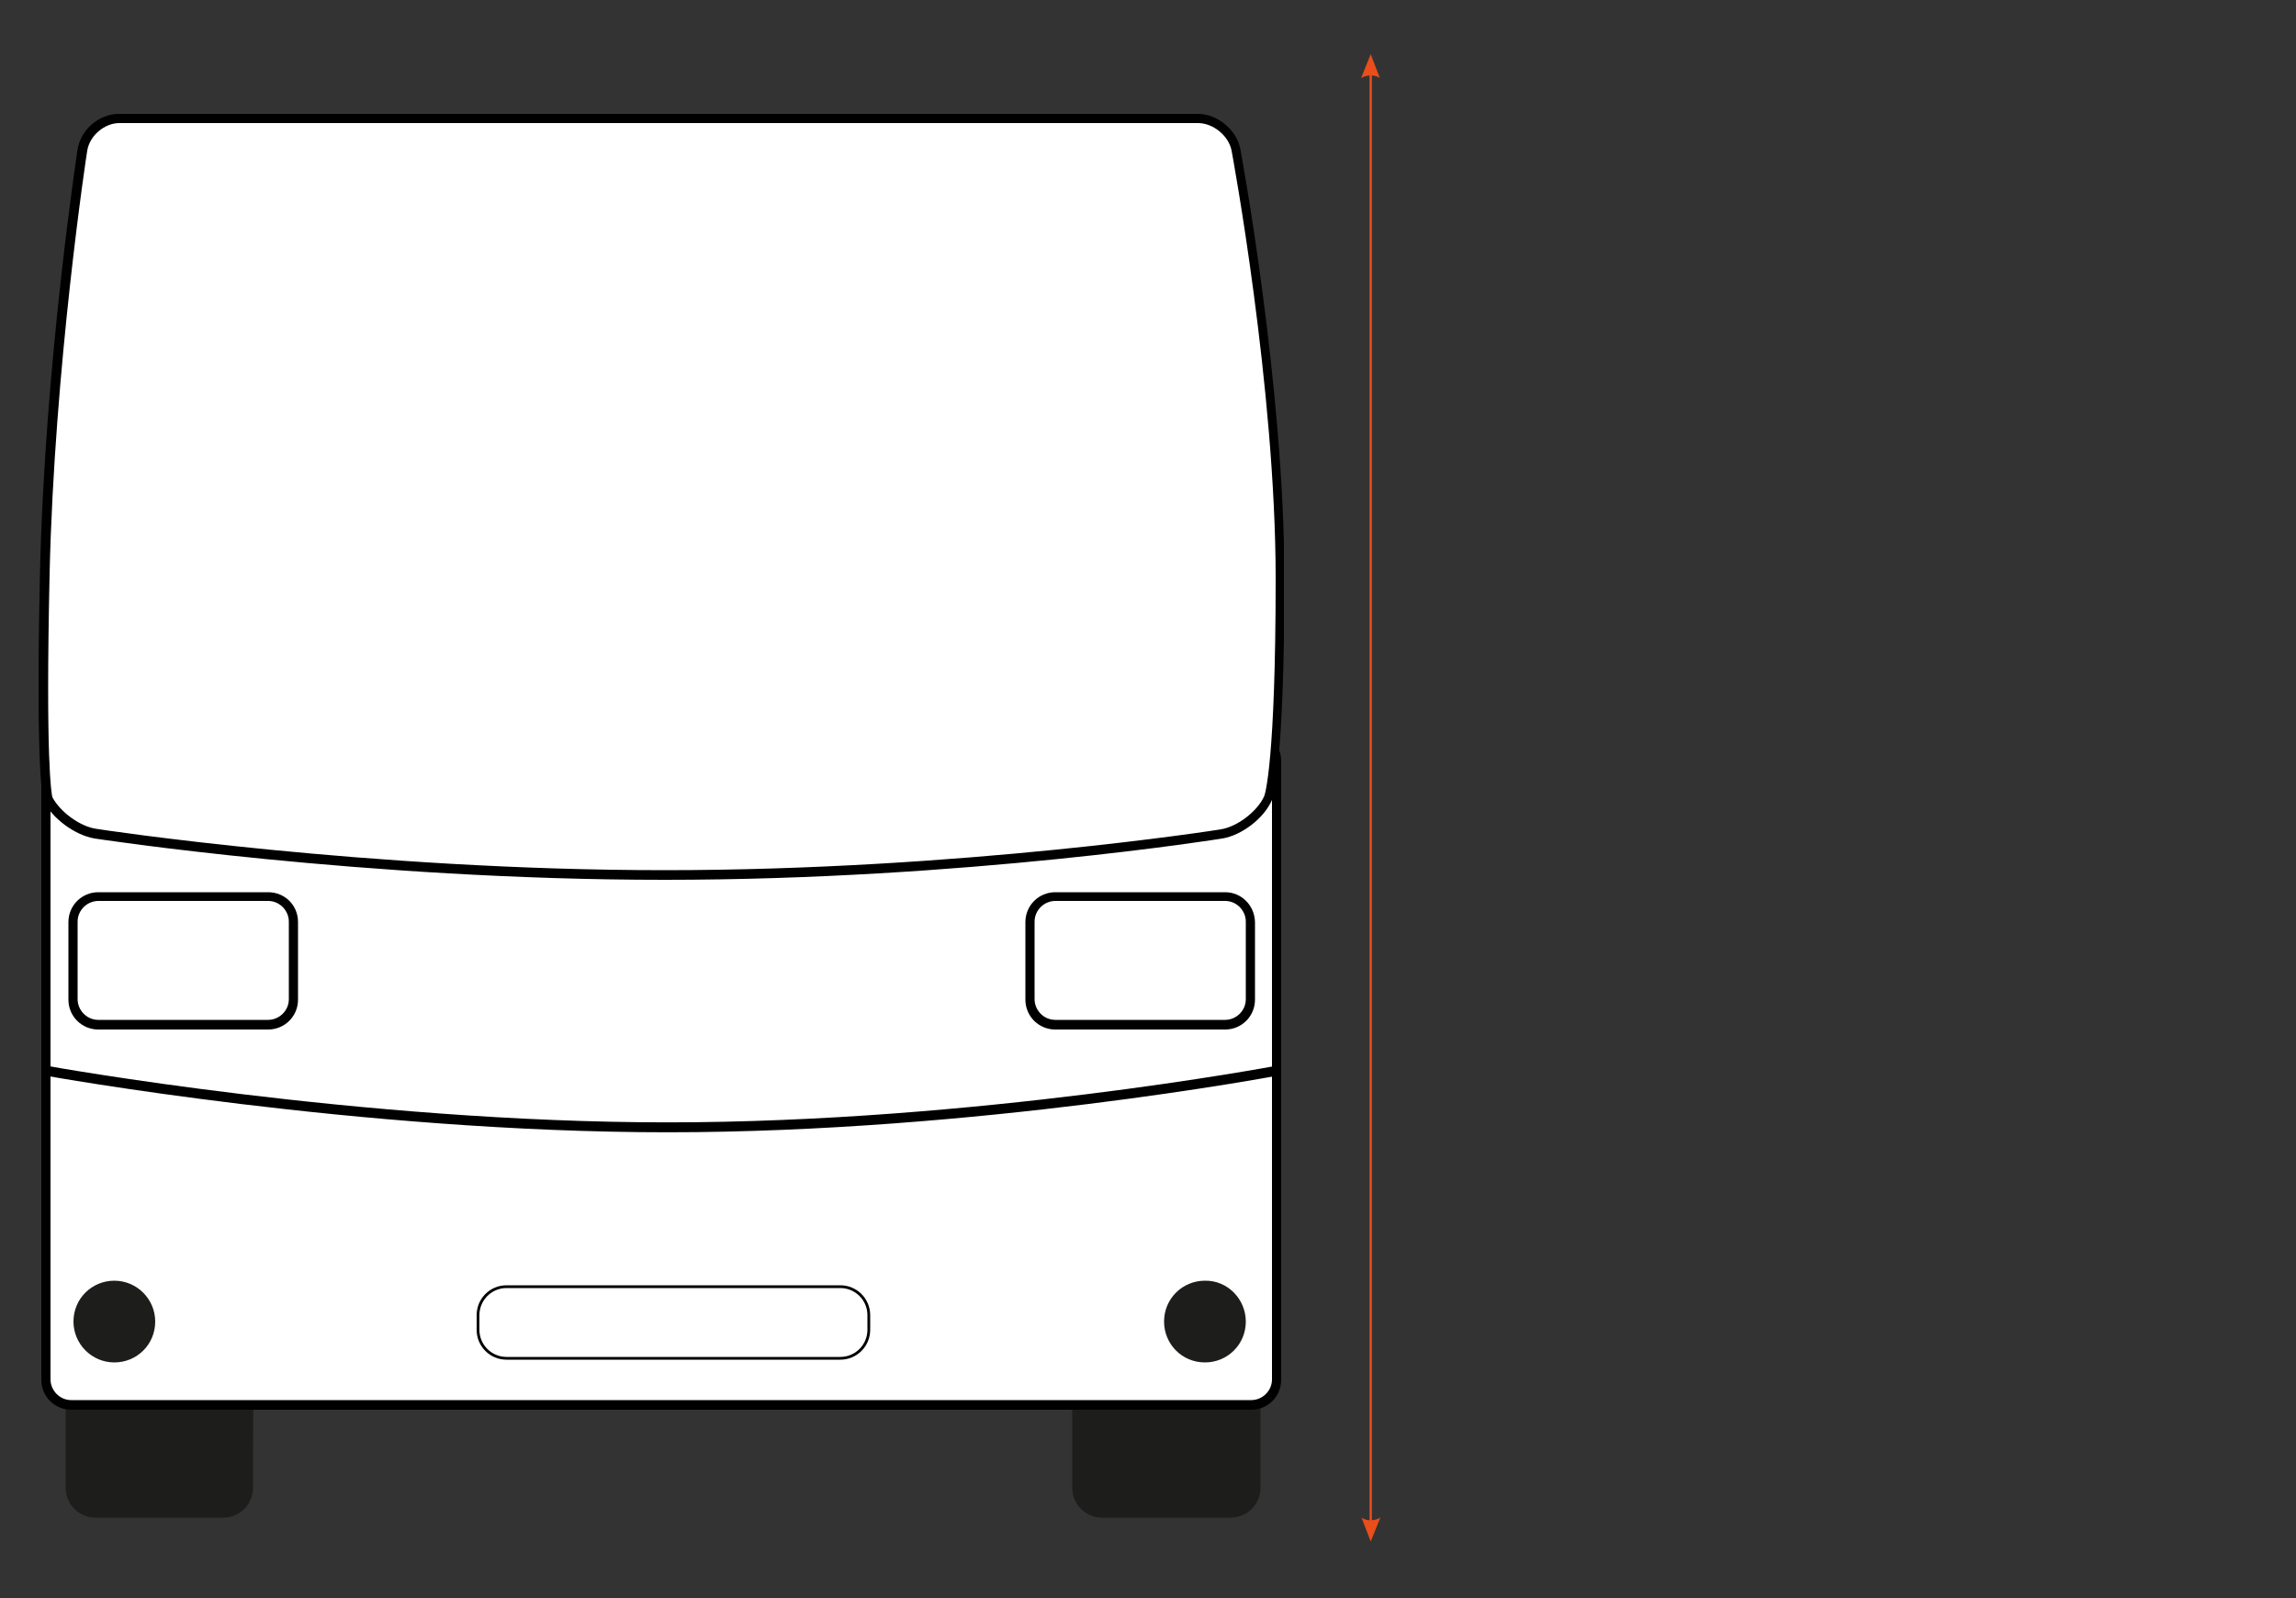 <?xml version="1.0" encoding="UTF-8"?>
<!-- Generator: Adobe Illustrator 25.4.8, SVG Export Plug-In . SVG Version: 6.00 Build 0)  -->
<svg xmlns="http://www.w3.org/2000/svg" xmlns:xlink="http://www.w3.org/1999/xlink" version="1.1" id="Layer_1" x="0px" y="0px" viewBox="0 0 500 348" style="enable-background:new 0 0 500 348;" xml:space="preserve">
<rect x="0" y="0" width="500" height="348" fill="#333333" stroke="none"/>
<style type="text/css">
	.st0{clip-path:url(#SVGID_00000065757652083305884530000002218132026970393985_);fill:#1D1E1B;}
	.st1{clip-path:url(#SVGID_00000121247167644307470020000015027166392468361099_);fill:#1D1E1B;}
	.st2{clip-path:url(#SVGID_00000053520401367405906670000010049686962835886230_);fill:#FFFFFF;}
	.st3{clip-path:url(#SVGID_00000029009364412326489170000011903802068250897829_);}
	.st4{clip-path:url(#SVGID_00000165924054381281234010000000506568350353579669_);fill:#FFFFFF;}
	.st5{clip-path:url(#SVGID_00000119824116262046666940000000681308904884890541_);}
	.st6{clip-path:url(#SVGID_00000071545921905352853480000006899157257979288731_);fill:#FFFFFF;}
	.st7{clip-path:url(#SVGID_00000096781688293708875440000011610526269948655500_);}
	.st8{clip-path:url(#SVGID_00000127758762842373858400000001874957532797351306_);fill:#FFFFFF;}
	.st9{clip-path:url(#SVGID_00000050643171704477895500000008703527317515283584_);}
	.st10{clip-path:url(#SVGID_00000011751194705020101000000003916502366043010751_);fill:#FFFFFF;}
	
		.st11{clip-path:url(#SVGID_00000003798693772232363280000001280306824130210213_);fill:none;stroke:#000000;stroke-width:2.159;stroke-miterlimit:10;}
	.st12{clip-path:url(#SVGID_00000126314132223904677250000008428835846252181935_);fill:#1D1E1B;}
	.st13{clip-path:url(#SVGID_00000134229456306606007350000007825902095702813356_);fill:#1D1E1B;}
	.st14{clip-path:url(#SVGID_00000078037463174317692960000001486686452841343363_);fill:#FFFFFF;}
	.st15{clip-path:url(#SVGID_00000057863778571848599840000013531031775664564650_);}
	.st16{fill:none;stroke:#E94E1B;stroke-width:0.5;}
	.st17{clip-path:url(#SVGID_00000134960430199609544260000014735506896120949644_);fill:#E94E1B;}
	.st18{clip-path:url(#SVGID_00000178902547415342290890000004037003639392669597_);fill:#E94E1B;}
</style>
<g>
	<g>
		<defs>
			<rect id="SVGID_1_" x="8.4" y="24.8" width="271.2" height="305.7"></rect>
		</defs>
		<clipPath id="SVGID_00000008131318415728680210000004564574700433263533_">
			<use xlink:href="#SVGID_1_" style="overflow:visible;"></use>
		</clipPath>
		<path style="clip-path:url(#SVGID_00000008131318415728680210000004564574700433263533_);fill:#1D1E1B;" d="M55.1,324    c0,3.6-2.9,6.5-6.5,6.5H20.8c-3.6,0-6.5-2.9-6.5-6.5v-17.9c0-3.6,2.9-6.5,6.5-6.5h27.9c3.6,0,6.5,2.9,6.5,6.5    C55.1,306.1,55.1,324,55.1,324z"></path>
	</g>
	<g>
		<defs>
			<rect id="SVGID_00000006687081039989893080000002661997277175740032_" x="8.4" y="24.8" width="271.2" height="305.7"></rect>
		</defs>
		<clipPath id="SVGID_00000022533851343492082270000003638869806047390608_">
			<use xlink:href="#SVGID_00000006687081039989893080000002661997277175740032_" style="overflow:visible;"></use>
		</clipPath>
		<path style="clip-path:url(#SVGID_00000022533851343492082270000003638869806047390608_);fill:#1D1E1B;" d="M274.5,324    c0,3.6-2.9,6.5-6.5,6.5h-28c-3.6,0-6.5-2.9-6.5-6.5v-17.9c0-3.6,2.9-6.5,6.5-6.5h28c3.6,0,6.5,2.9,6.5,6.5V324z"></path>
	</g>
	<g>
		<defs>
			<rect id="SVGID_00000125588181236140296190000004390915238569351821_" x="8.4" y="24.8" width="271.2" height="305.7"></rect>
		</defs>
		<clipPath id="SVGID_00000082338437334170360440000008096264936764237748_">
			<use xlink:href="#SVGID_00000125588181236140296190000004390915238569351821_" style="overflow:visible;"></use>
		</clipPath>
		<path style="clip-path:url(#SVGID_00000082338437334170360440000008096264936764237748_);fill:#FFFFFF;" d="M15.5,306    c-3.1,0-5.5-2.4-5.5-5.5V165.7c0-3.1,2.4-5.5,5.5-5.5h257c3.1,0,5.5,2.4,5.5,5.5v134.8c0,3.1-2.4,5.5-5.5,5.5L15.5,306L15.5,306z"></path>
	</g>
	<g>
		<defs>
			<rect id="SVGID_00000159438918426263049900000013621895166810238859_" x="8.4" y="24.8" width="271.2" height="305.7"></rect>
		</defs>
		<clipPath id="SVGID_00000075142292593778323630000010401538378643482293_">
			<use xlink:href="#SVGID_00000159438918426263049900000013621895166810238859_" style="overflow:visible;"></use>
		</clipPath>
		<path style="clip-path:url(#SVGID_00000075142292593778323630000010401538378643482293_);" d="M272.5,161.1c2.5,0,4.5,2.1,4.5,4.5    v134.8c0,2.5-2.1,4.5-4.5,4.5h-257c-2.5,0-4.5-2.1-4.5-4.5V165.7c0-2.5,2.1-4.5,4.5-4.5L272.5,161.1 M272.5,159.2h-257    c-3.6,0-6.5,2.9-6.5,6.5v134.8c0,3.6,2.9,6.5,6.5,6.5h257c3.6,0,6.5-2.9,6.5-6.5V165.7C279,162.1,276.1,159.2,272.5,159.2"></path>
	</g>
	<g>
		<defs>
			<rect id="SVGID_00000124144429736689348690000015173070011568921494_" x="8.4" y="24.8" width="271.2" height="305.7"></rect>
		</defs>
		<clipPath id="SVGID_00000092458430800246990270000009461602150318681269_">
			<use xlink:href="#SVGID_00000124144429736689348690000015173070011568921494_" style="overflow:visible;"></use>
		</clipPath>
		<path style="clip-path:url(#SVGID_00000092458430800246990270000009461602150318681269_);fill:#FFFFFF;" d="M21.4,223.1    c-3.1,0-5.5-2.4-5.5-5.5v-16.9c0-3.1,2.4-5.5,5.5-5.5h37c3.1,0,5.5,2.4,5.5,5.5v16.9c0,3.1-2.4,5.5-5.5,5.5H21.4z"></path>
	</g>
	<g>
		<defs>
			<rect id="SVGID_00000016756771297616292960000018161661960899051909_" x="8.4" y="24.8" width="271.2" height="305.7"></rect>
		</defs>
		<clipPath id="SVGID_00000045590548216983072570000005873959829561036696_">
			<use xlink:href="#SVGID_00000016756771297616292960000018161661960899051909_" style="overflow:visible;"></use>
		</clipPath>
		<path style="clip-path:url(#SVGID_00000045590548216983072570000005873959829561036696_);" d="M58.4,196.2c2.5,0,4.5,2.1,4.5,4.5    v16.9c0,2.5-2.1,4.5-4.5,4.5h-37c-2.5,0-4.5-2.1-4.5-4.5v-16.9c0-2.5,2.1-4.5,4.5-4.5H58.4 M58.4,194.3h-37    c-3.6,0-6.5,2.9-6.5,6.5v16.9c0,3.6,2.9,6.5,6.5,6.5h37c3.6,0,6.5-2.9,6.5-6.5v-16.9C64.9,197.1,62,194.3,58.4,194.3"></path>
	</g>
	<g>
		<defs>
			<rect id="SVGID_00000084531908773566860210000001239379929501290383_" x="8.4" y="24.8" width="271.2" height="305.7"></rect>
		</defs>
		<clipPath id="SVGID_00000025420403289894378520000013235463457453402259_">
			<use xlink:href="#SVGID_00000084531908773566860210000001239379929501290383_" style="overflow:visible;"></use>
		</clipPath>
		<path style="clip-path:url(#SVGID_00000025420403289894378520000013235463457453402259_);fill:#FFFFFF;" d="M229.7,223.1    c-3.1,0-5.5-2.4-5.5-5.5v-16.9c0-3.1,2.4-5.5,5.5-5.5h37c3.1,0,5.5,2.4,5.5,5.5v16.9c0,3.1-2.4,5.5-5.5,5.5H229.7z"></path>
	</g>
	<g>
		<defs>
			<rect id="SVGID_00000019656694778459304350000003830026633780858020_" x="8.4" y="24.8" width="271.2" height="305.7"></rect>
		</defs>
		<clipPath id="SVGID_00000050629926182891943810000005567536823480763556_">
			<use xlink:href="#SVGID_00000019656694778459304350000003830026633780858020_" style="overflow:visible;"></use>
		</clipPath>
		<path style="clip-path:url(#SVGID_00000050629926182891943810000005567536823480763556_);" d="M266.8,196.2c2.5,0,4.5,2.1,4.5,4.5    v16.9c0,2.5-2.1,4.5-4.5,4.5h-37c-2.5,0-4.5-2.1-4.5-4.5v-16.9c0-2.5,2.1-4.5,4.5-4.5H266.8 M266.8,194.3h-37    c-3.6,0-6.5,2.9-6.5,6.5v16.9c0,3.6,2.9,6.5,6.5,6.5h37c3.6,0,6.5-2.9,6.5-6.5v-16.9C273.2,197.1,270.3,194.3,266.8,194.3"></path>
	</g>
	<g>
		<defs>
			<rect id="SVGID_00000044175710255932140400000015529453080038665374_" x="8.4" y="24.8" width="271.2" height="305.7"></rect>
		</defs>
		<clipPath id="SVGID_00000140712386165809847870000003695508529923560333_">
			<use xlink:href="#SVGID_00000044175710255932140400000015529453080038665374_" style="overflow:visible;"></use>
		</clipPath>
		<path style="clip-path:url(#SVGID_00000140712386165809847870000003695508529923560333_);fill:#FFFFFF;" d="M144.7,190.7    c-64.7,0-123.3-8.9-123.9-9c-3.9-0.6-8.7-4.1-10.4-7.6c-0.1-0.5-1.6-6.2-0.7-48.9c1-45.2,8.1-92,8.2-92.4c0.6-3.8,4.1-6.9,8-6.9    h234.9c3.8,0,7.6,3.2,8.3,6.9c0.1,0.5,9.6,51.8,9.6,93.4c0,40.9-2.5,47.6-2.6,47.9c-1.6,3.6-6.2,7.1-10.1,7.8    C265.5,181.8,209.4,190.7,144.7,190.7"></path>
	</g>
	<g>
		<defs>
			<rect id="SVGID_00000044887963366897337120000008583768529666659775_" x="8.4" y="24.8" width="271.2" height="305.7"></rect>
		</defs>
		<clipPath id="SVGID_00000036942880900435649380000014827861347365165228_">
			<use xlink:href="#SVGID_00000044887963366897337120000008583768529666659775_" style="overflow:visible;"></use>
		</clipPath>
		<path style="clip-path:url(#SVGID_00000036942880900435649380000014827861347365165228_);" d="M260.9,26.8c3.3,0,6.7,2.8,7.3,6    c0.1,0.5,9.6,51.7,9.6,93.2c0,39.6-2.3,47-2.5,47.4c-1.5,3.3-5.8,6.6-9.4,7.2c-0.5,0.1-56.5,8.9-121.2,8.9s-123.2-8.9-123.7-9    c-3.6-0.5-7.9-3.7-9.6-6.9c-0.2-0.8-1.5-7.8-0.6-48.5c1-45.1,8.1-91.9,8.2-92.3c0.5-3.2,3.7-6,7-6L260.9,26.8 M260.9,24.8h-235    c-4.3,0-8.3,3.4-9,7.7c0,0-7.2,46.8-8.2,92.6c-1,45.7,0.8,49.3,0.8,49.3c1.9,3.9,6.9,7.5,11.1,8.2c0,0,58.5,9,124.1,9    s121.5-9,121.5-9c4.2-0.7,9.1-4.4,10.8-8.4c0,0,2.7-6,2.7-48.2s-9.6-93.6-9.6-93.6C269.3,28.3,265.1,24.8,260.9,24.8"></path>
	</g>
	<g>
		<defs>
			<rect id="SVGID_00000079457065293944151320000014083500269496582573_" x="8.4" y="24.8" width="271.2" height="305.7"></rect>
		</defs>
		<clipPath id="SVGID_00000002367728694574993260000003472047237389848251_">
			<use xlink:href="#SVGID_00000079457065293944151320000014083500269496582573_" style="overflow:visible;"></use>
		</clipPath>
		<path style="clip-path:url(#SVGID_00000002367728694574993260000003472047237389848251_);fill:#FFFFFF;" d="M277.9,233.2    c0,0-65.3,12.3-132.5,12.3S10.2,233.2,10.2,233.2"></path>
	</g>
	<g>
		<defs>
			<rect id="SVGID_00000104706734147300010540000011198087974201224576_" x="8.4" y="24.8" width="271.2" height="305.7"></rect>
		</defs>
		<clipPath id="SVGID_00000041988677102883479450000011664727498032112281_">
			<use xlink:href="#SVGID_00000104706734147300010540000011198087974201224576_" style="overflow:visible;"></use>
		</clipPath>
		
			<path style="clip-path:url(#SVGID_00000041988677102883479450000011664727498032112281_);fill:none;stroke:#000000;stroke-width:2.159;stroke-miterlimit:10;" d="    M277.9,233.2c0,0-65.3,12.3-132.5,12.3S10.2,233.2,10.2,233.2"></path>
	</g>
	<g>
		<defs>
			<rect id="SVGID_00000000180537665001850100000006975286451871964088_" x="8.4" y="24.8" width="271.2" height="305.7"></rect>
		</defs>
		<clipPath id="SVGID_00000079467643204060464480000007964775494404438461_">
			<use xlink:href="#SVGID_00000000180537665001850100000006975286451871964088_" style="overflow:visible;"></use>
		</clipPath>
		<path style="clip-path:url(#SVGID_00000079467643204060464480000007964775494404438461_);fill:#1D1E1B;" d="M271.3,287.8    c0,5-4,8.9-8.9,8.9c-5,0-8.9-4-8.9-8.9c0-5,4-8.9,8.9-8.9C267.3,278.8,271.3,282.9,271.3,287.8"></path>
	</g>
	<g>
		<defs>
			<rect id="SVGID_00000030473272034632889320000003676988086253641141_" x="8.4" y="24.8" width="271.2" height="305.7"></rect>
		</defs>
		<clipPath id="SVGID_00000152238071879946321870000013957073181092177289_">
			<use xlink:href="#SVGID_00000030473272034632889320000003676988086253641141_" style="overflow:visible;"></use>
		</clipPath>
		<path style="clip-path:url(#SVGID_00000152238071879946321870000013957073181092177289_);fill:#1D1E1B;" d="M33.8,287.8    c0,5-4,8.9-8.9,8.9s-8.9-4-8.9-8.9c0-5,4-8.9,8.9-8.9S33.8,282.9,33.8,287.8"></path>
	</g>
	<g>
		<defs>
			<rect id="SVGID_00000092429286235379584760000002503999435790066076_" x="8.4" y="24.8" width="271.2" height="305.7"></rect>
		</defs>
		<clipPath id="SVGID_00000049208275401175413600000018185749488815187387_">
			<use xlink:href="#SVGID_00000092429286235379584760000002503999435790066076_" style="overflow:visible;"></use>
		</clipPath>
		<path style="clip-path:url(#SVGID_00000049208275401175413600000018185749488815187387_);fill:#FFFFFF;" d="M110.3,295.8    c-3.4,0-6.1-2.8-6.1-6.1v-3.2c0-3.4,2.8-6.1,6.1-6.1H183c3.4,0,6.1,2.8,6.1,6.1v3.2c0,3.4-2.8,6.1-6.1,6.1H110.3z"></path>
	</g>
	<g>
		<defs>
			<rect id="SVGID_00000004530703628675091570000006090433014466804903_" x="8.4" y="24.8" width="271.2" height="305.7"></rect>
		</defs>
		<clipPath id="SVGID_00000088102151121507667120000006305339863963235225_">
			<use xlink:href="#SVGID_00000004530703628675091570000006090433014466804903_" style="overflow:visible;"></use>
		</clipPath>
		<path style="clip-path:url(#SVGID_00000088102151121507667120000006305339863963235225_);" d="M183,280.5c3.2,0,5.9,2.6,5.9,5.9    v3.2c0,3.2-2.6,5.9-5.9,5.9h-72.7c-3.2,0-5.9-2.6-5.9-5.9v-3.2c0-3.2,2.6-5.9,5.9-5.9H183 M183,279.9h-72.7    c-3.6,0-6.5,2.9-6.5,6.5v3.2c0,3.6,2.9,6.5,6.5,6.5H183c3.6,0,6.5-2.9,6.5-6.5v-3.2C189.5,282.8,186.6,279.9,183,279.9"></path>
	</g>
</g>
<line class="st16" x1="298.5" y1="15.9" x2="298.5" y2="333.9"></line>
<g>
	<g>
		<defs>
			<rect id="SVGID_00000107563950064276394690000012649441070698647990_" x="8.4" y="11.8" width="482.8" height="324"></rect>
		</defs>
		<clipPath id="SVGID_00000101098496156049145930000012530255324892620982_">
			<use xlink:href="#SVGID_00000107563950064276394690000012649441070698647990_" style="overflow:visible;"></use>
		</clipPath>
		<path style="clip-path:url(#SVGID_00000101098496156049145930000012530255324892620982_);fill:#E94E1B;" d="M298.5,11.8l-2.1,5.2    c0,0,2.1-1.3,4.1,0L298.5,11.8"></path>
	</g>
	<g>
		<defs>
			<rect id="SVGID_00000151530754182113618990000002540156895185469865_" x="8.4" y="11.8" width="482.8" height="324"></rect>
		</defs>
		<clipPath id="SVGID_00000145052111481571911070000003913313236611249824_">
			<use xlink:href="#SVGID_00000151530754182113618990000002540156895185469865_" style="overflow:visible;"></use>
		</clipPath>
		<path style="clip-path:url(#SVGID_00000145052111481571911070000003913313236611249824_);fill:#E94E1B;" d="M298.5,335.7l2.1-5.2    c0,0-2.1,1.3-4.1,0L298.5,335.7"></path>
	</g>
</g>
</svg>
